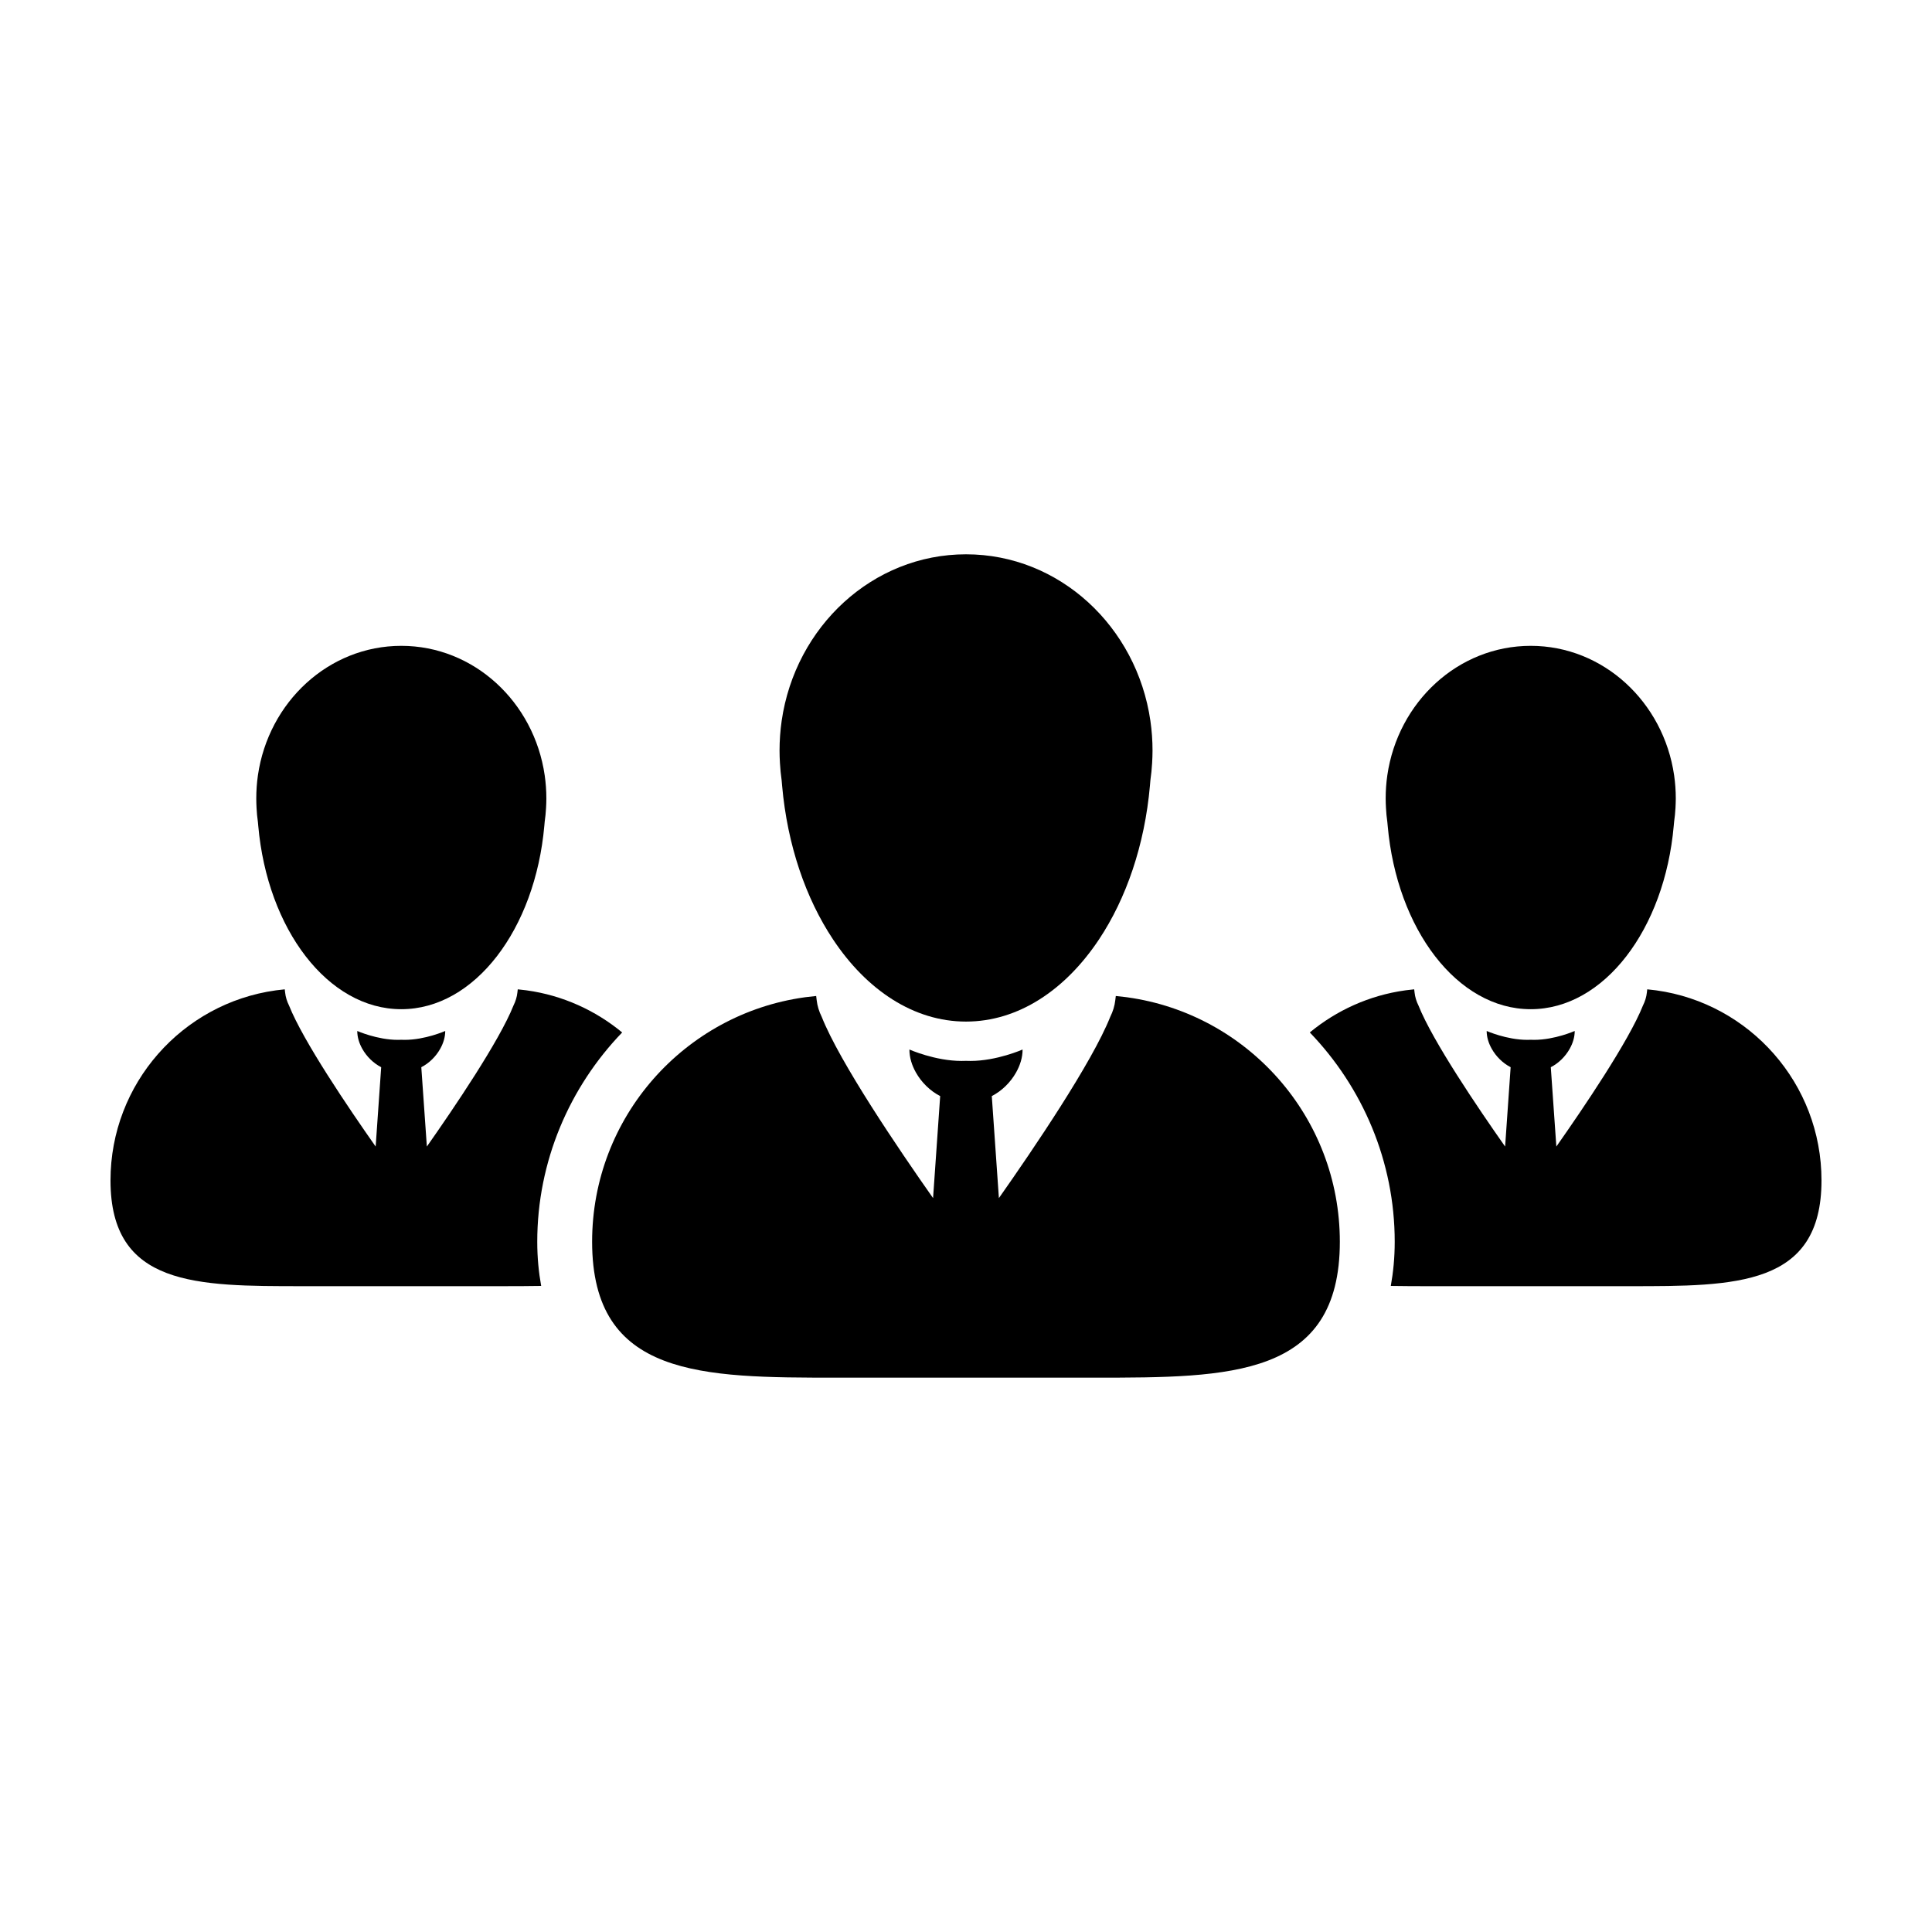 <?xml version="1.0" encoding="UTF-8"?>
<!-- Uploaded to: ICON Repo, www.iconrepo.com, Generator: ICON Repo Mixer Tools -->
<svg fill="#000000" width="800px" height="800px" version="1.1" viewBox="144 144 512 512" xmlns="http://www.w3.org/2000/svg">
 <g>
  <path d="m511.65 361.75c0.035 0.363 0.059 0.727 0.102 1.082 2.418 27.426 18.465 48.617 37.902 48.617 19.441 0 35.488-21.195 37.906-48.617 0.039-0.363 0.07-0.719 0.102-1.082 0.172-1.188 0.289-2.394 0.359-3.617 0.039-0.832 0.082-1.672 0.082-2.519 0-2.082-0.152-4.137-0.438-6.137-2.816-19.438-18.762-34.324-38.008-34.324s-35.191 14.887-38.004 34.324c-0.289 2-0.434 4.055-0.434 6.137 0 0.848 0.035 1.688 0.082 2.519 0.059 1.223 0.176 2.422 0.348 3.617z"/>
  <path d="m582.94 406.46c-0.09-0.016-0.176-0.016-0.266-0.035-0.711-0.098-1.422-0.172-2.141-0.242 0 0.07-0.023 0.145-0.023 0.215-0.016 0.211-0.051 0.414-0.074 0.629-0.125 1.188-0.484 2.348-1.043 3.461-3.734 9.406-15.828 27.23-22.945 37.359l-1.473-21.027c2.082-1.062 3.871-2.836 5.012-4.883 0.828-1.473 1.328-3.078 1.328-4.719 0 0-5.309 2.352-10.73 2.352-0.312 0-0.621 0-0.934-0.02-0.312 0.02-0.613 0.02-0.934 0.02-5.422 0-10.734-2.352-10.734-2.352 0 1.637 0.508 3.25 1.34 4.719 1.145 2.047 2.938 3.812 5.012 4.883l-1.465 21.027c-7.125-10.125-19.211-27.953-22.953-37.359-0.559-1.113-0.91-2.266-1.043-3.461-0.031-0.215-0.066-0.418-0.074-0.629 0-0.07-0.02-0.145-0.023-0.215-0.719 0.07-1.43 0.145-2.137 0.242-0.098 0.02-0.188 0.02-0.266 0.035-9.527 1.324-18.188 5.309-25.266 11.148 13.965 14.5 22.504 34.164 22.504 55.465 0 4.289-0.395 8.148-1.039 11.715 3.508 0.066 7.144 0.066 10.883 0.066h52.387c28.102 0 50.871 0.066 50.871-28.023 0-25.684-19.035-46.93-43.773-50.371z"/>
  <path d="m212.34 361.75c0.023 0.363 0.059 0.727 0.098 1.082 2.422 27.426 18.469 48.617 37.906 48.617 19.441 0 35.484-21.195 37.91-48.617 0.035-0.363 0.066-0.719 0.098-1.082 0.172-1.188 0.289-2.394 0.359-3.617 0.047-0.832 0.082-1.672 0.082-2.519 0-2.082-0.152-4.137-0.438-6.137-2.816-19.438-18.758-34.324-38.008-34.324s-35.191 14.887-37.996 34.324c-0.289 2-0.434 4.055-0.434 6.137 0 0.848 0.031 1.688 0.074 2.519 0.059 1.223 0.176 2.422 0.348 3.617z"/>
  <path d="m308.88 417.61c-7.074-5.84-15.738-9.824-25.266-11.148-0.09-0.016-0.18-0.016-0.262-0.035-0.711-0.098-1.422-0.172-2.141-0.242-0.004 0.07-0.023 0.145-0.023 0.215-0.012 0.211-0.047 0.414-0.074 0.629-0.125 1.188-0.488 2.348-1.043 3.461-3.738 9.406-15.828 27.23-22.949 37.359l-1.473-21.027c2.082-1.062 3.871-2.836 5.012-4.883 0.828-1.473 1.328-3.078 1.328-4.719 0 0-5.309 2.352-10.73 2.352-0.312 0-0.621 0-0.926-0.02-0.312 0.02-0.621 0.02-0.926 0.02-5.422 0-10.73-2.352-10.73-2.352 0 1.637 0.504 3.25 1.328 4.719 1.148 2.047 2.938 3.812 5.012 4.883l-1.465 21.027c-7.117-10.125-19.211-27.953-22.949-37.359-0.559-1.113-0.91-2.266-1.043-3.461-0.023-0.215-0.066-0.418-0.074-0.629 0-0.07-0.02-0.145-0.02-0.215-0.715 0.07-1.43 0.145-2.137 0.242-0.09 0.02-0.188 0.02-0.266 0.035-24.738 3.438-43.781 24.684-43.781 50.367 0 28.086 22.777 28.023 50.863 28.023h52.391c3.734 0 7.371 0 10.879-0.066-0.645-3.566-1.039-7.43-1.039-11.715 0-21.301 8.531-40.957 22.504-55.461z"/>
  <path d="m499.07 473.07c0-33.035-24.477-60.34-56.289-64.766-0.105-0.016-0.227-0.02-0.336-0.047-0.918-0.117-1.828-0.223-2.746-0.309-0.004 0.09-0.035 0.18-0.035 0.277-0.016 0.277-0.059 0.527-0.098 0.805-0.172 1.531-0.625 3.019-1.344 4.453-4.801 12.09-20.348 35.008-29.504 48.027l-1.883-27.035c2.672-1.371 4.973-3.648 6.445-6.277 1.062-1.891 1.715-3.953 1.715-6.066 0 0-6.828 3.027-13.801 3.027-0.398 0-0.797-0.004-1.195-0.023-0.398 0.02-0.797 0.023-1.195 0.023-6.973 0-13.801-3.027-13.801-3.027 0 2.109 0.645 4.176 1.707 6.066 1.473 2.629 3.773 4.902 6.445 6.277l-1.883 27.035c-9.16-13.02-24.703-35.938-29.508-48.027-0.715-1.438-1.168-2.922-1.34-4.453-0.031-0.277-0.082-0.527-0.098-0.805 0-0.098-0.031-0.188-0.035-0.277-0.918 0.086-1.832 0.188-2.746 0.309-0.109 0.023-0.238 0.031-0.344 0.047-31.805 4.43-56.285 31.734-56.285 64.766 0 35.941 29.008 36.023 64.891 36.023h0.508 67.355 0.516c35.875 0 64.883-0.078 64.883-36.023z"/>
  <path d="m400 414.73c13.836 0 26.324-8.352 35.258-21.789 7.203-10.836 12.09-24.973 13.488-40.723 0.047-0.465 0.086-0.934 0.117-1.395 0.223-1.531 0.367-3.078 0.465-4.648 0.059-1.066 0.105-2.152 0.105-3.246 0-2.676-0.191-5.32-0.562-7.891-3.613-24.992-24.113-44.141-48.859-44.141-24.746 0-45.246 19.145-48.863 44.141-0.367 2.57-0.559 5.215-0.559 7.891 0 1.094 0.039 2.176 0.102 3.246 0.09 1.57 0.238 3.117 0.457 4.648 0.035 0.469 0.074 0.934 0.121 1.395 1.391 15.742 6.281 29.887 13.488 40.723 8.91 13.434 21.406 21.789 35.242 21.789z"/>
 </g>
</svg>